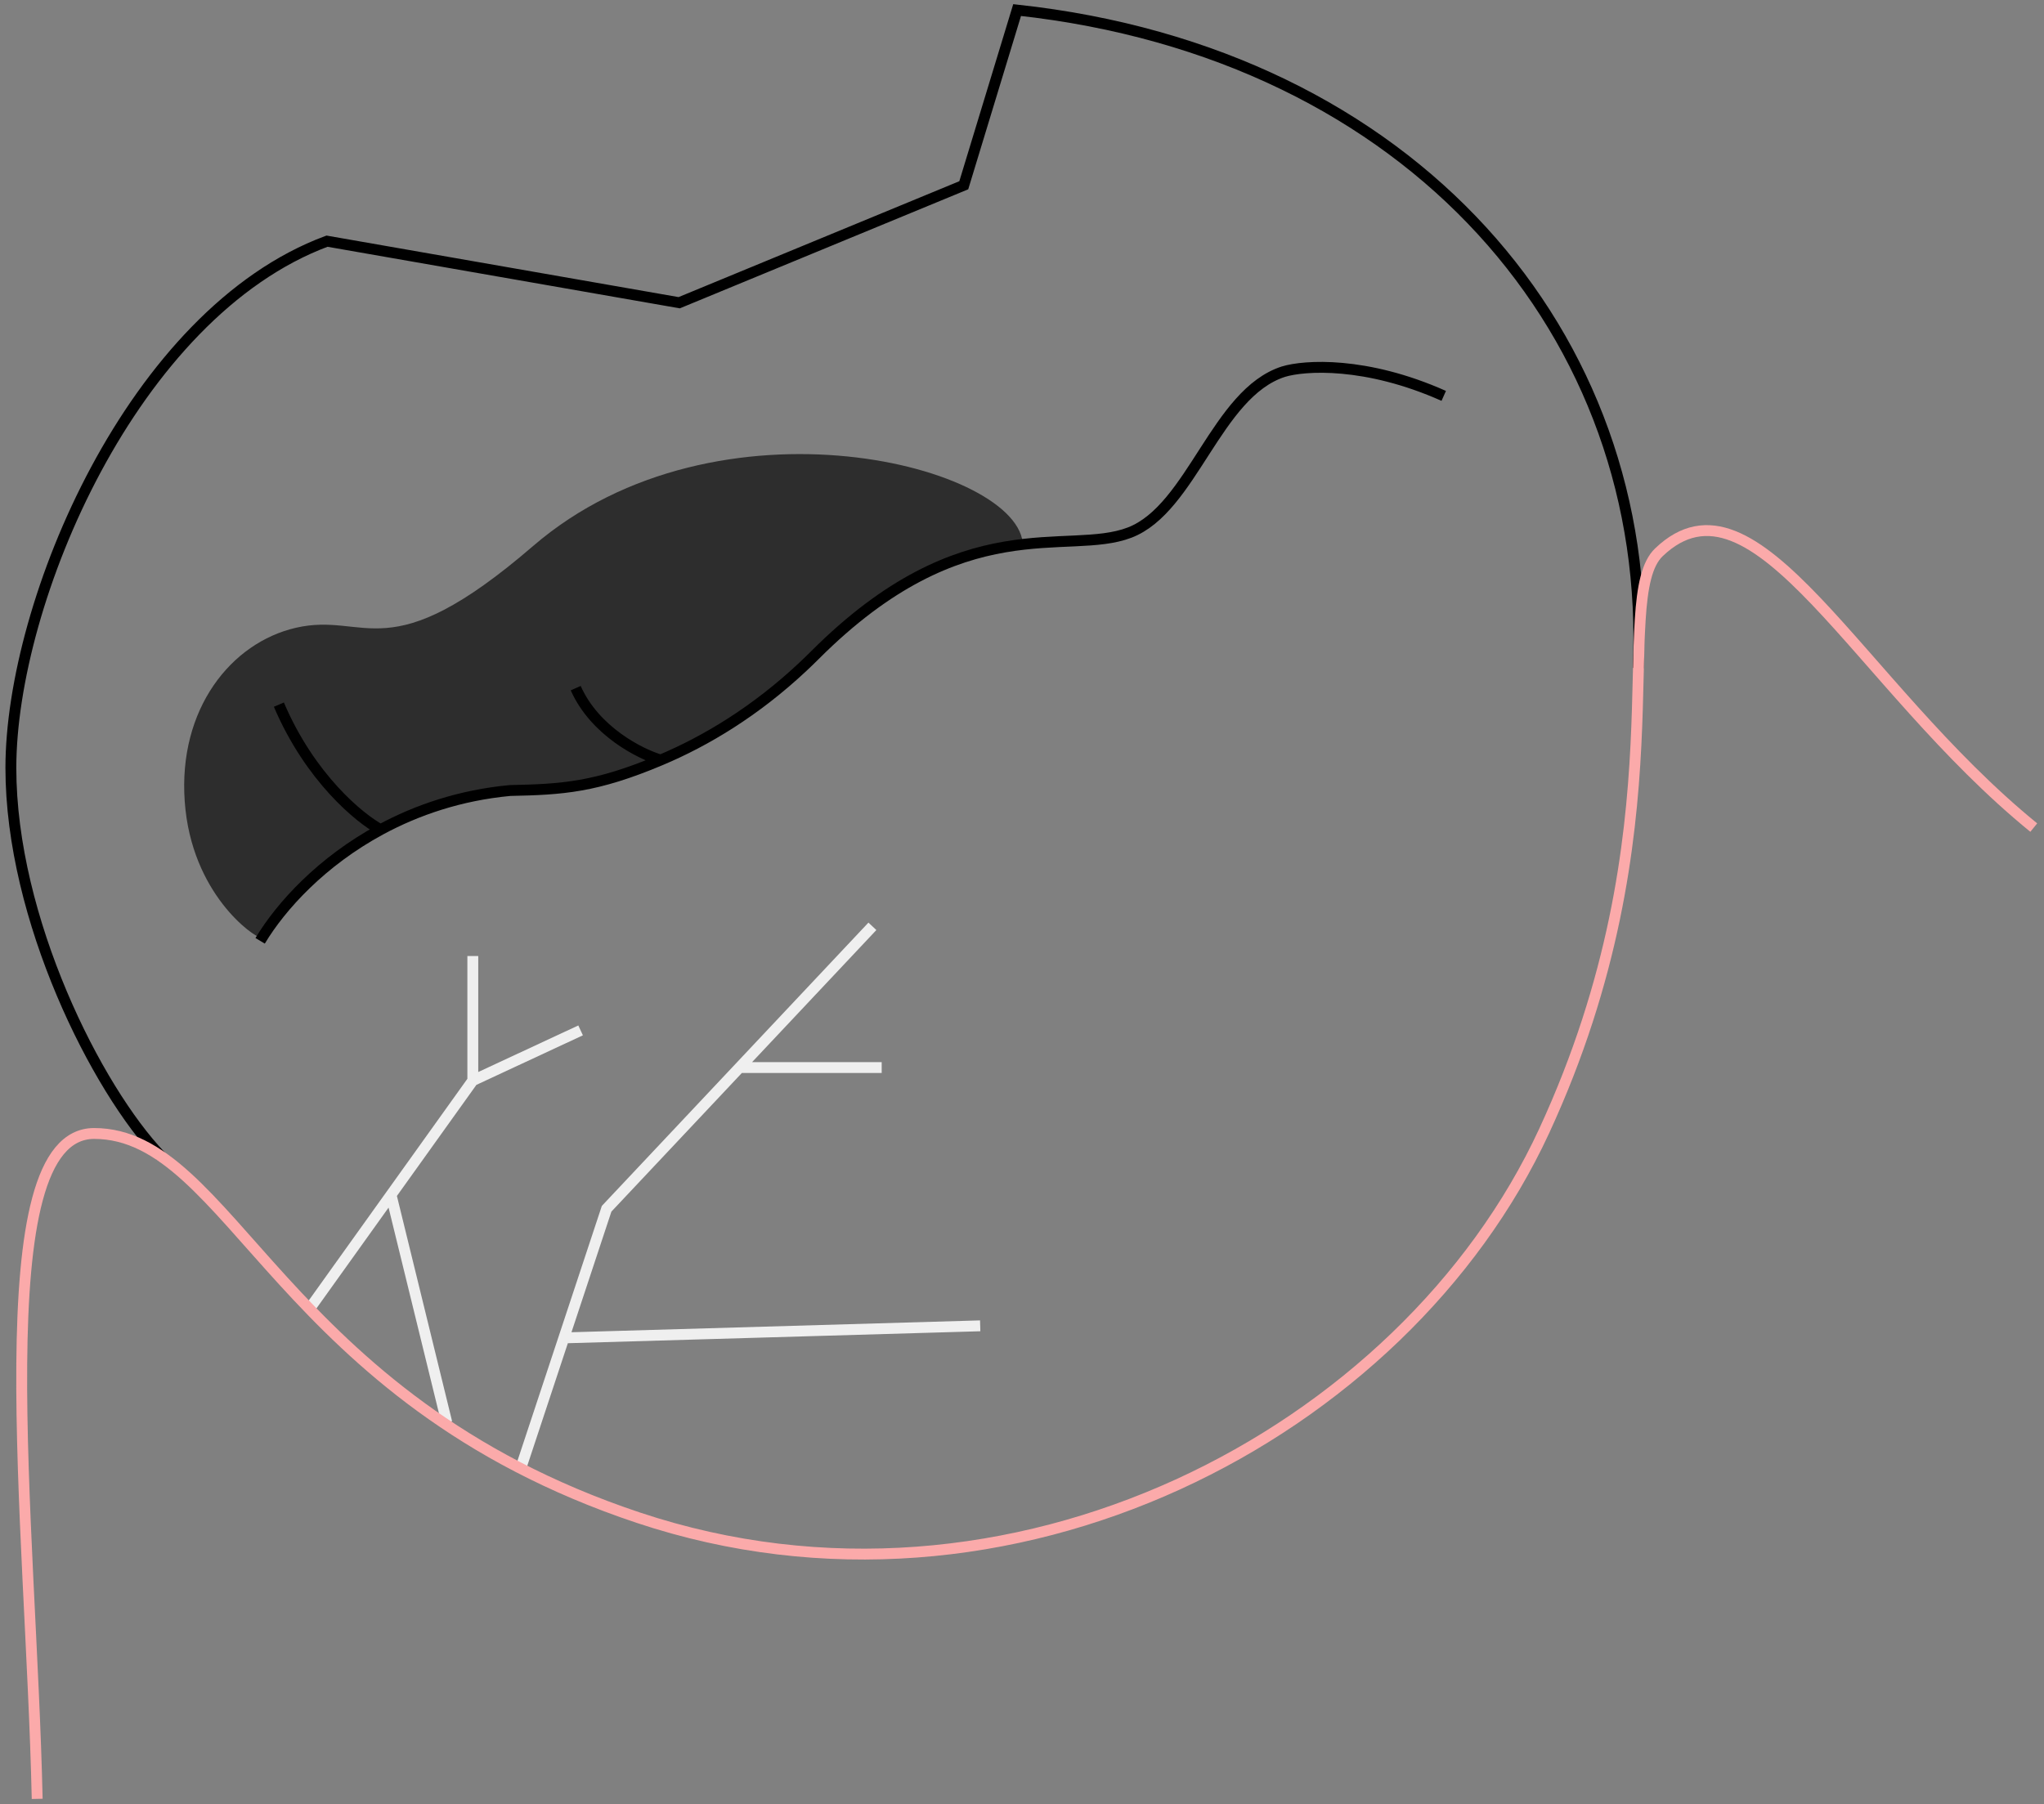 <svg width="188" height="166" viewBox="0 0 188 166" fill="none" xmlns="http://www.w3.org/2000/svg">
<rect x="0" y="0" width="188" height="166" fill="#808080" stroke="none"/>
<path d="M47.932 134.966L51.864 123.085M80.24 85.221L68.018 98.213M68.018 98.213L55.795 111.204L51.864 123.085M68.018 98.213H81.095M51.864 123.085L90.155 121.974M28.445 120.435L35.966 109.922M43.488 99.409V87.956M43.488 99.409L53.402 94.794M43.488 99.409L35.966 109.922M35.966 109.922L41.095 130.863" stroke="#EFEFEF"/>
<path d="M27.209 57.756C33.761 56.244 35.599 61.819 49.023 50.241C66.012 35.588 94.085 42.898 94.085 50.241C94.085 50.241 89.121 49.591 81.75 54.641C77.419 57.608 72.529 62.565 69.504 64.969C63.723 69.562 55.416 72.094 52.981 72.452C50.545 72.811 43.633 72.094 35.36 76.285C27.087 80.475 24.502 86.238 23.948 86.238C23.394 86.238 17.6 82.265 16.991 73.738C16.382 65.211 21.26 59.129 27.209 57.756Z" fill="#2D2D2D"/>
<path d="M14.782 106.351C8.892 100.189 1 84.538 1 70.644C1 55.362 12.209 28.823 30.076 22.187L62.47 27.85L88.645 17.044L93.551 0.925C129.99 4.896 152.107 30.926 150.672 61.469M23.927 86.554C25.855 83.34 29.599 79.249 35.004 76.326M35.004 76.326C38.349 74.517 42.331 73.155 46.912 72.726C51.734 72.627 54.801 72.44 60.767 69.924M35.004 76.326C33.081 75.297 28.518 71.555 25.65 64.826M60.767 69.924C58.897 69.374 54.717 67.281 52.952 63.31M60.767 69.924C64.925 68.171 69.472 65.448 73.854 61.336C74.224 60.989 74.593 60.631 74.961 60.264C88.658 46.566 98.158 51.206 103.902 48.996C109.646 46.787 111.856 36.182 118.042 34.194C119.97 33.603 125.62 33.222 132.79 36.421" stroke="black"/>
<path d="M3.42 165.495C2.872 140.322 -1.56 104.279 8.655 104.279C21.263 104.279 25.715 128.628 58.718 139.629C92.845 151.004 129.129 131.957 142.028 104.047C154.928 76.138 148.114 55.08 152.582 50.808C161.468 42.312 170.764 62.864 187.059 76.138" stroke="#FBAAAA"/>
</svg>
